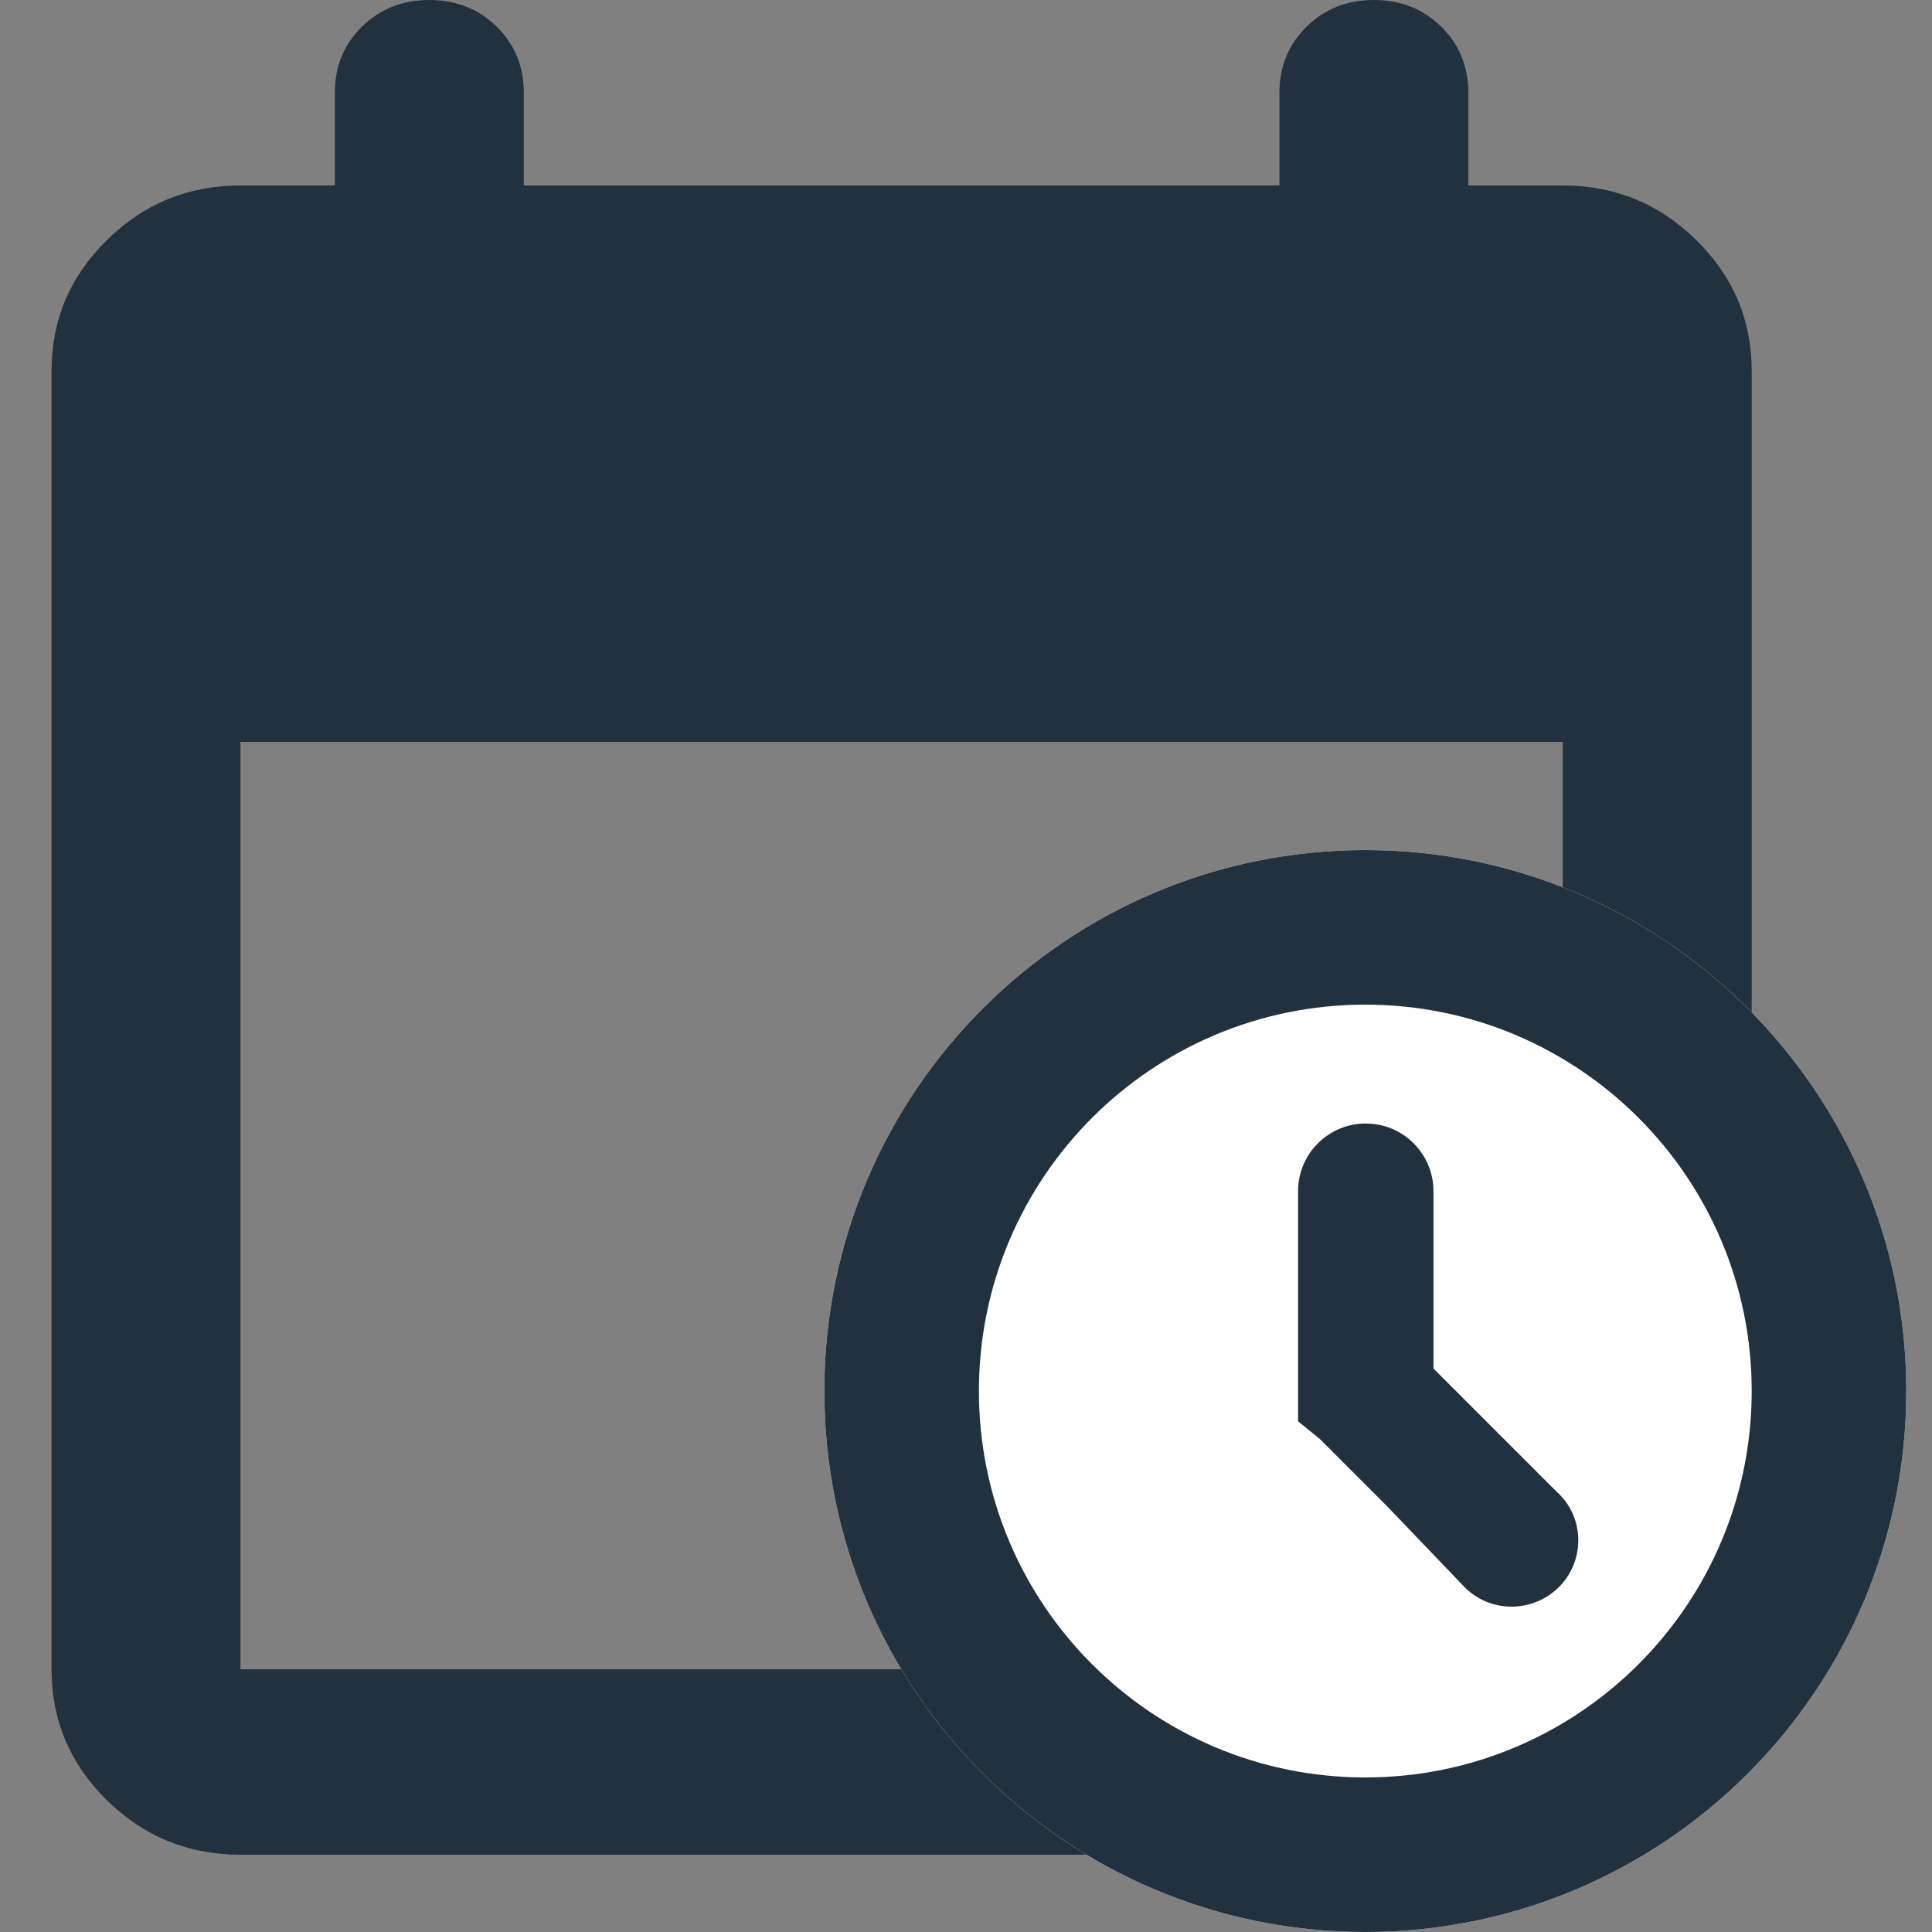 <svg width="25" height="25" viewBox="0 0 25 25" fill="none" xmlns="http://www.w3.org/2000/svg">
<rect x="0" y="0" width="25" height="25" fill="#808080" stroke="none"/>
<path d="M3.111 24C2.439 24 1.863 23.765 1.384 23.296C0.906 22.825 0.667 22.26 0.667 21.6V4.8C0.667 4.14 0.906 3.575 1.384 3.106C1.863 2.635 2.439 2.4 3.111 2.4H4.333V1.2C4.333 0.86 4.45 0.575 4.684 0.344C4.919 0.115 5.209 0 5.556 0C5.902 0 6.192 0.115 6.427 0.344C6.661 0.575 6.778 0.86 6.778 1.2V2.4H16.556V1.2C16.556 0.86 16.673 0.575 16.908 0.344C17.141 0.115 17.431 0 17.778 0C18.124 0 18.414 0.115 18.648 0.344C18.883 0.575 19 0.86 19 1.2V2.4H20.222C20.895 2.4 21.47 2.635 21.949 3.106C22.427 3.575 22.667 4.14 22.667 4.8V21.6C22.667 22.26 22.427 22.825 21.949 23.296C21.47 23.765 20.895 24 20.222 24H3.111ZM3.111 21.6H20.222V9.6H3.111V21.6Z" fill="#22313E"/>
<path d="M24.667 18C24.667 21.866 21.533 25 17.667 25C13.801 25 10.667 21.866 10.667 18C10.667 14.134 13.801 11 17.667 11C21.533 11 24.667 14.134 24.667 18Z" fill="white"/>
<path fill-rule="evenodd" clip-rule="evenodd" d="M17.667 23C20.428 23 22.667 20.761 22.667 18C22.667 15.239 20.428 13 17.667 13C14.905 13 12.667 15.239 12.667 18C12.667 20.761 14.905 23 17.667 23ZM17.667 25C21.533 25 24.667 21.866 24.667 18C24.667 14.134 21.533 11 17.667 11C13.801 11 10.667 14.134 10.667 18C10.667 21.866 13.801 25 17.667 25Z" fill="#22313E"/>
<path d="M16.797 18.392V15.414C16.797 14.93 17.189 14.538 17.673 14.538C18.157 14.538 18.549 14.93 18.549 15.414V17.709L20.144 19.304C20.506 19.627 20.516 20.193 20.173 20.536C19.833 20.876 19.275 20.875 18.942 20.528L17.953 19.495L17.077 18.619L16.797 18.392Z" fill="#22313E"/>
</svg>
